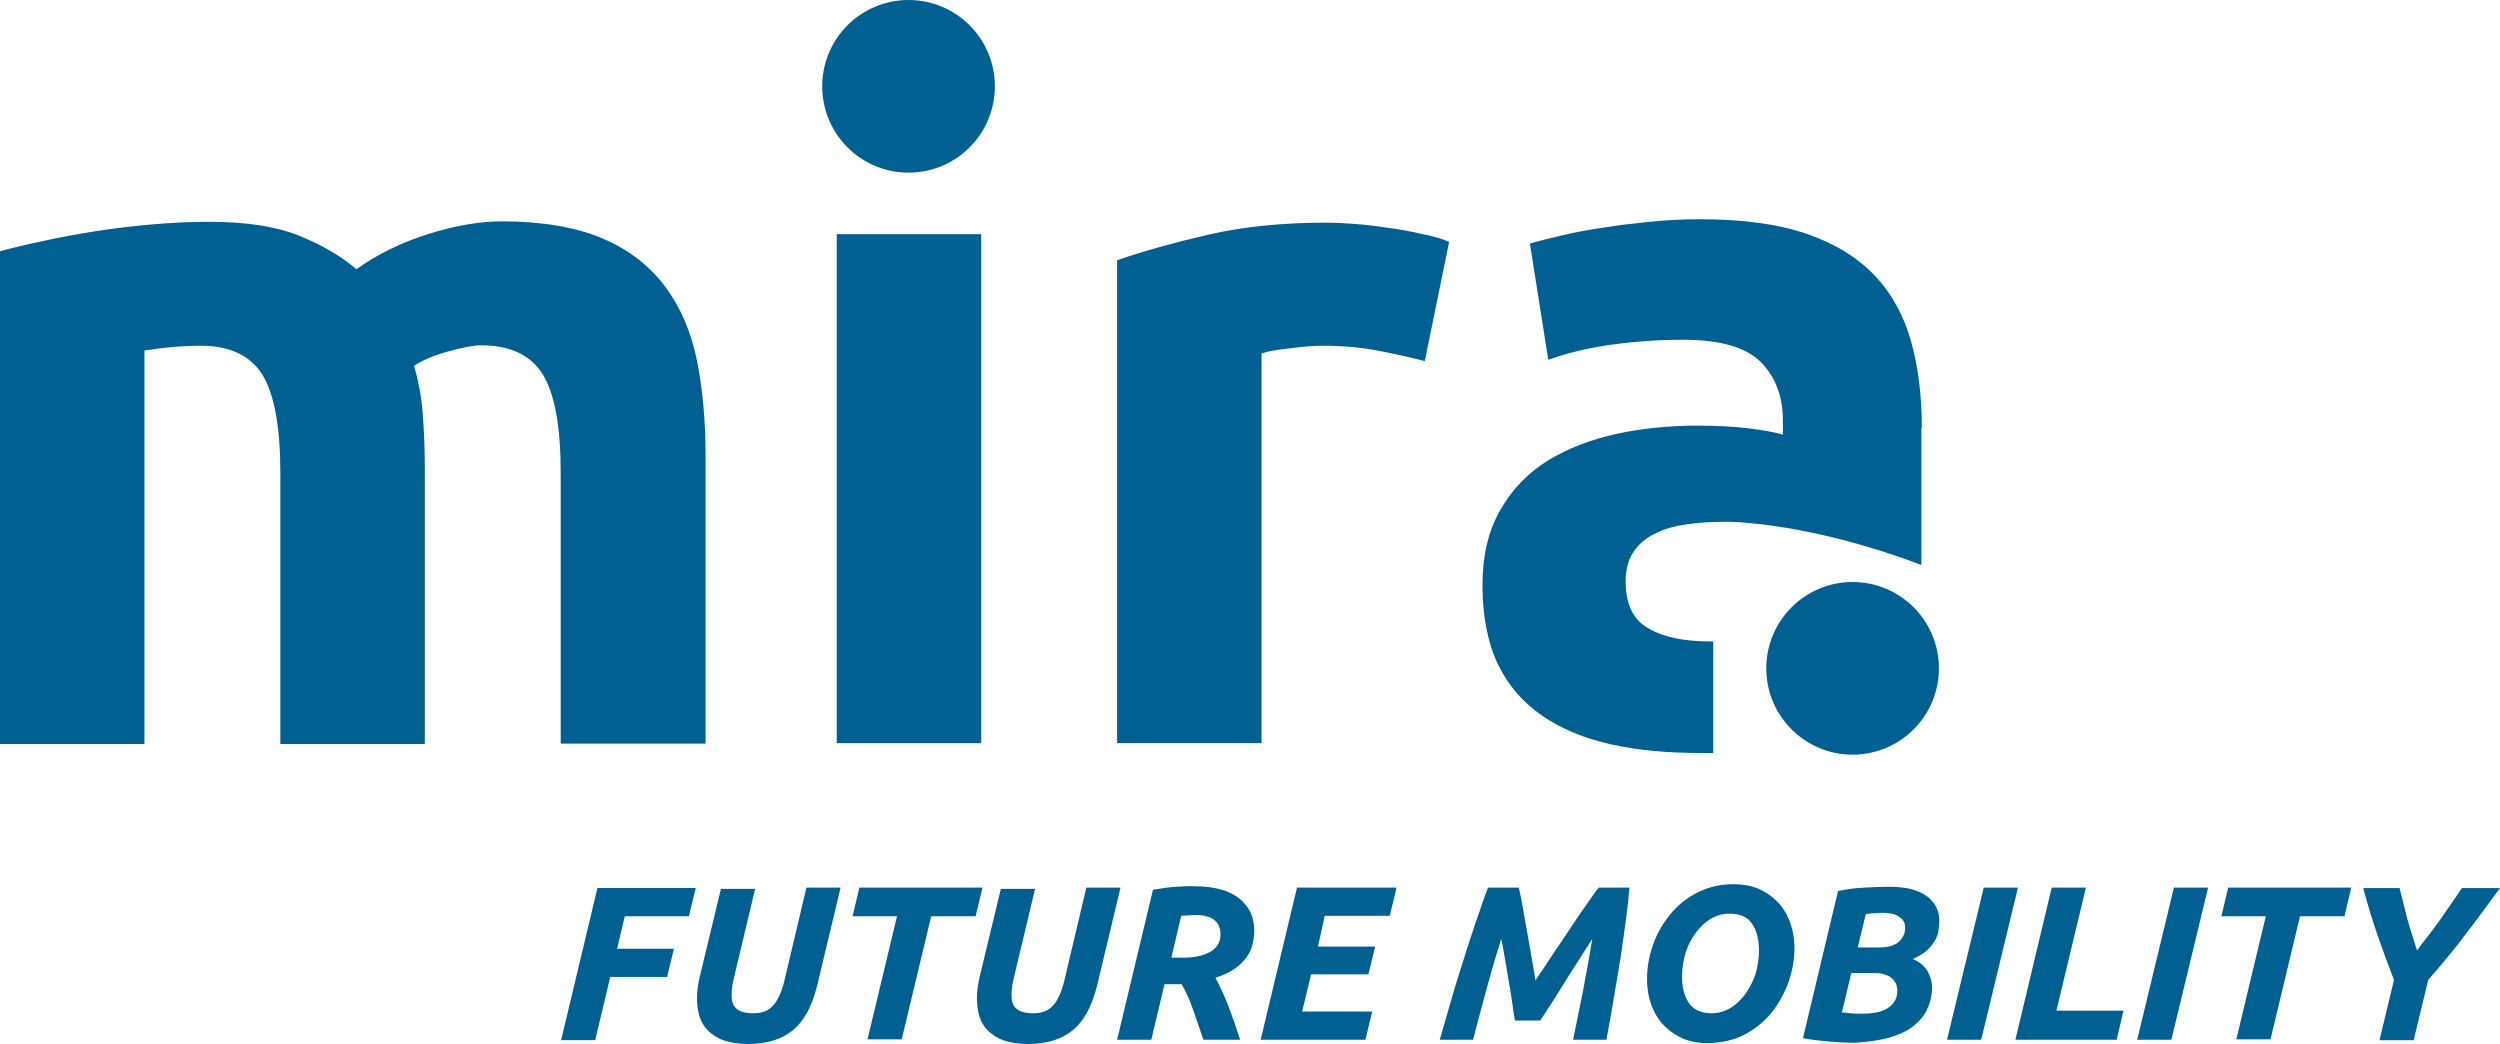 <?xml version="1.0" encoding="UTF-8"?>
<svg id="Ebene_1" xmlns="http://www.w3.org/2000/svg" version="1.1" viewBox="0 0 585 244.3">
  <!-- Generator: Adobe Illustrator 30.0.0, SVG Export Plug-In . SVG Version: 2.1.1 Build 123)  -->
  <defs>
    <style>
      .st0 {
        fill: #006092;
      }
    </style>
  </defs>
  <g>
    <path class="st0" d="M324.7,53.3c-2.6-.4-5.1-.7-7.7-.9s-4.8-.3-6.6-.3c-10.1,0-19.3.9-27.6,2.8-8.2,1.9-15.4,3.9-21.4,6v113h33.8v-91.2c1.5-.5,3.7-.9,6.7-1.2,3-.4,5.5-.6,7.6-.6,4.7,0,9.1.4,13.2,1.2s7.6,1.6,10.7,2.4l5.7-27.9c-1.8-.8-4-1.4-6.6-1.9-2.7-.6-5.2-1.1-7.8-1.4Z"/>
    <rect class="st0" x="195.8" y="54.8" width="33.8" height="119.1"/>
    <path class="st0" d="M155.6,67c-3.6-4.8-8.5-8.6-14.6-11.2-6.1-2.6-14-4-23.5-4-5.3,0-11.1,1-17.4,3-6.3,2-11.8,4.7-16.7,8.2-3.5-3-7.9-5.6-13.3-7.8-5.4-2.2-12.4-3.3-21-3.3-4.4,0-8.9.2-13.4.6-4.5.4-9,.9-13.3,1.6-4.3.7-8.4,1.4-12.3,2.3-3.9.8-7.2,1.6-10.1,2.4v115.3h33.8v-92.1c2.1-.3,4.3-.6,6.6-.8s4.5-.3,6.6-.3c6.8,0,11.6,2.3,14.4,6.8,2.8,4.5,4.2,12.3,4.2,23.1v63.3h33.8v-65.1c0-4.4-.2-8.5-.5-12.4s-1-7.5-2-11c2.1-1.4,4.8-2.5,8.1-3.4s5.8-1.4,7.6-1.4c6.8,0,11.6,2.3,14.4,6.8,2.8,4.5,4.2,12.3,4.2,23.1v63.3h33.9v-67.4c0-8.2-.7-15.6-2-22.2-1.4-6.8-3.9-12.6-7.5-17.4Z"/>
    <path class="st0" d="M449.7,100.1c0-7.4-.8-14.1-2.5-20.2-1.7-6-4.5-11.2-8.5-15.4s-9.3-7.5-16-9.8-15-3.4-25-3.4c-3.9,0-7.8.2-11.7.6-3.9.4-7.5.8-11,1.4-3.5.5-6.7,1.1-9.6,1.8-3,.7-5.4,1.3-7.4,1.9l4.3,27.2c4.1-1.5,8.9-2.7,14.5-3.5s11.3-1.2,17-1.2c8.6,0,14.7,1.7,18.2,5.2s5.2,8.1,5.2,13.8v3.2c-2.1-.6-4.9-1.1-8.3-1.5-3.4-.4-7.3-.6-11.7-.6-6.5,0-12.8.6-18.8,1.9-6.1,1.3-11.4,3.4-16.1,6.2-4.7,2.9-8.4,6.7-11.2,11.6-2.8,4.8-4.2,10.7-4.2,17.7s1.2,13.4,3.6,18.4,5.9,9,10.4,12.1,9.9,5.3,16.2,6.7c6.3,1.4,13.3,2,21,2h2.8v-26.1h-.6c-6.2,0-11.1-1-14.6-3.1-3.6-2-5.3-5.7-5.3-11,0-2.7.6-5,1.8-6.8,1.2-1.8,2.9-3.3,5-4.3,2.1-1.1,4.6-1.8,7.4-2.2s5.8-.6,9-.6h1.4c1.1,0,2.2.1,3.3.2,8.9.7,23.6,3.2,41.3,9.9v-32.1h.1Z"/>
    <circle class="st0" cx="212.6" cy="20.2" r="20.2"/>
    <circle class="st0" cx="433.51" cy="156.39" r="20.2"/>
  </g>
  <path class="st0" d="M563.3,215c-.6-2.4-1.2-4.8-1.8-7.2h-8.5c1,3.8,2.1,7.4,3.3,10.9s2.5,7,3.9,10.6l-3.4,14.1h8l3.4-14.1c1.6-1.8,3.1-3.6,4.5-5.3,1.4-1.7,2.8-3.4,4.1-5.2,1.3-1.7,2.7-3.5,4-5.3s2.7-3.7,4.2-5.7h-8.9c-.9,1.3-1.8,2.6-2.6,3.8-.8,1.2-1.7,2.4-2.5,3.6-.9,1.2-1.7,2.4-2.6,3.5-.9,1.2-1.9,2.4-2.8,3.7-.9-2.6-1.6-5.1-2.3-7.4M521.4,207.7l-1.6,6.7h10.4l-6.9,28.8h8l6.9-28.8h10.4l1.6-6.7h-28.8ZM500.1,243.3h8l8.6-35.6h-8l-8.6,35.6ZM481.2,236.5l6.9-28.8h-8l-8.5,35.6h23.7l1.6-6.8h-15.7ZM455.6,243.3h8l8.6-35.6h-8l-8.6,35.6ZM436.6,213.9c.4-.1,1-.1,1.8-.2s1.6-.1,2.3-.1c.6,0,1.3.1,1.9.2.6.1,1.2.3,1.6.6.5.3.9.6,1.2,1.1s.4,1,.4,1.7c0,1.2-.5,2.3-1.5,3.2-1,.9-2.5,1.3-4.6,1.3h-5l1.9-7.8ZM438.8,227.7c.9,0,1.7.1,2.4.4.7.2,1.2.5,1.6.9.4.4.7.8.9,1.3s.3,1,.3,1.4c0,1.1-.3,2.1-.8,2.8-.5.7-1.2,1.3-2,1.7-.8.4-1.7.7-2.7.8-1,.2-2,.2-3.1.2-.7,0-1.5,0-2.3-.1s-1.5-.1-2.1-.2l2.2-9.2h5.6ZM442.4,242.7c2.3-.7,4.2-1.6,5.6-2.8,1.4-1.2,2.5-2.5,3.1-4.1.7-1.5,1-3.1,1-4.7,0-1.4-.4-2.7-1.1-3.9-.7-1.2-1.8-2.1-3.4-2.8,1.3-.6,2.4-1.2,3.2-1.9.8-.7,1.4-1.5,1.9-2.3s.8-1.6.9-2.4.2-1.6.2-2.4c0-1.1-.2-2.1-.7-3.1s-1.2-1.8-2.1-2.5c-.9-.7-2.2-1.3-3.6-1.7-1.5-.4-3.3-.6-5.3-.6-1.8,0-3.7.1-5.9.2-2.1.1-4.2.4-6.1.8l-8.2,34.4c1.7.4,3.7.6,5.9.8,2.2.2,4.3.3,6.3.3,3.2-.2,6-.6,8.3-1.3M408.2,242.1c2.5-1.3,4.6-3,6.3-5.1s3-4.5,4-7.1c.9-2.7,1.4-5.3,1.4-8,0-2.3-.4-4.4-1.1-6.3-.7-1.8-1.7-3.4-3-4.7-1.3-1.3-2.8-2.3-4.5-3s-3.7-1-5.7-1c-3.1,0-6,.7-8.5,2s-4.6,3-6.3,5.1-3.1,4.5-4,7.1-1.4,5.3-1.4,8c0,2.3.4,4.4,1.1,6.3.7,1.8,1.7,3.4,3,4.7,1.3,1.3,2.8,2.3,4.5,3s3.7,1,5.7,1c3.2-.1,6-.7,8.5-2M410,216.2c1.1,1.6,1.6,3.7,1.6,6.2,0,1.9-.3,3.8-.8,5.5-.6,1.8-1.4,3.3-2.4,4.7-1,1.4-2.2,2.5-3.5,3.3-1.4.8-2.8,1.2-4.4,1.2-2.4,0-4.2-.8-5.3-2.4s-1.6-3.7-1.6-6.2c0-1.9.3-3.7.8-5.5.6-1.8,1.4-3.4,2.4-4.7,1-1.4,2.2-2.5,3.5-3.3,1.4-.8,2.8-1.2,4.4-1.2,2.5,0,4.3.8,5.3,2.4M348.2,207.7c-.9,2.3-1.8,5-2.8,7.9s-2,6-3,9.2-2,6.3-2.9,9.5-1.8,6.2-2.6,9h7.8c.9-3.5,1.9-7.3,3-11.3,1.1-4.1,2.3-8.2,3.6-12.3.3,1.4.6,3.1.9,4.9s.6,3.6.9,5.3c.3,1.8.6,3.4.8,5,.2,1.6.4,2.9.6,3.9h5.9c.8-1.1,1.6-2.5,2.7-4.1,1-1.6,2.1-3.3,3.2-5.1,1.1-1.8,2.2-3.5,3.3-5.2,1.1-1.7,2.1-3.3,3-4.7-.7,4.1-1.4,8.2-2.2,12.3-.8,4.1-1.6,7.8-2.3,11.3h7.8c.5-2.8,1.1-5.8,1.6-9s1.1-6.3,1.6-9.5c.5-3.1.9-6.2,1.3-9.1s.7-5.6.9-8h-7.2c-.9,1.1-1.9,2.6-3.1,4.3-1.2,1.7-2.5,3.6-3.8,5.6s-2.7,4-4.1,6.1-2.6,4-3.8,5.7c-.3-1.8-.6-3.7-1-5.9-.4-2.1-.7-4.2-1.1-6.3-.4-2-.7-3.9-1-5.6s-.6-3-.8-3.9h-7.2ZM319.5,243.3l1.6-6.6h-16.4l2.1-8.7h13.4l1.6-6.5h-13.4l1.6-7.2h15.2l1.6-6.6h-23.3l-8.5,35.6h24.5ZM282.6,214.5c.8.2,1.4.6,1.8,1s.8.9.9,1.4c.2.5.3,1.1.3,1.7,0,.7-.1,1.4-.4,2-.3.7-.8,1.3-1.5,1.8s-1.6.9-2.7,1.2c-1.1.3-2.5.5-4.2.5h-2.7l2.3-9.8c.4,0,.9-.1,1.5-.1s1.2-.1,1.8-.1c1.2,0,2.1.1,2.9.4M275.2,207.5c-1.7.1-3.5.4-5.4.7l-8.4,35.1h8l3.1-13h4c1,1.7,1.9,3.7,2.7,6,.8,2.3,1.6,4.6,2.4,7h8.6c-.9-2.8-1.8-5.4-2.8-8-1-2.5-2-4.7-3-6.5,1.8-.6,3.4-1.3,4.5-2.1,1.2-.8,2.1-1.8,2.8-2.7.7-1,1.2-2,1.4-3.1.3-1.1.4-2.2.4-3.3,0-1.4-.3-2.7-.8-3.9-.5-1.2-1.4-2.3-2.5-3.3-1.1-.9-2.5-1.7-4.3-2.2-1.7-.5-3.7-.8-6-.8-1.4-.1-3,0-4.7.1M262.2,207.7h-8l-5.2,22c-.6,2.4-1.4,4.2-2.5,5.5s-2.6,1.9-4.7,1.9c-1,0-1.8-.1-2.5-.3-.7-.2-1.2-.5-1.6-.9s-.7-.9-.8-1.4c-.2-.5-.2-1.2-.2-1.8,0-1.3.2-2.5.5-3.7l5-21h-8l-4.8,19.9c-.5,2-.8,3.9-.8,5.7,0,1.5.2,3,.6,4.3s1.1,2.4,2.1,3.4c1,.9,2.2,1.7,3.7,2.2s3.4.8,5.6.8c4.3,0,7.8-1.1,10.4-3.2s4.5-5.6,5.7-10.4l5.5-23ZM201.1,207.7l-1.6,6.7h10.4l-6.9,28.8h8l6.9-28.8h10.4l1.6-6.7h-28.8ZM196.7,207.7h-8l-5.2,22c-.6,2.4-1.4,4.2-2.5,5.5s-2.6,1.9-4.7,1.9c-1,0-1.8-.1-2.5-.3-.7-.2-1.2-.5-1.6-.9s-.7-.9-.8-1.4c-.2-.5-.2-1.2-.2-1.8,0-1.3.2-2.5.5-3.7l5-21h-8l-4.8,19.9c-.5,2-.8,3.9-.8,5.7,0,1.5.2,3,.6,4.3s1.1,2.4,2.1,3.4c1,.9,2.2,1.7,3.7,2.2s3.4.8,5.6.8c4.3,0,7.8-1.1,10.4-3.2s4.5-5.6,5.7-10.4l5.5-23ZM139.3,243.3l3.5-14.7h13.3l1.6-6.6h-13.3l1.8-7.6h15l1.6-6.6h-23l-8.5,35.6h8v-.1Z"/>
</svg>